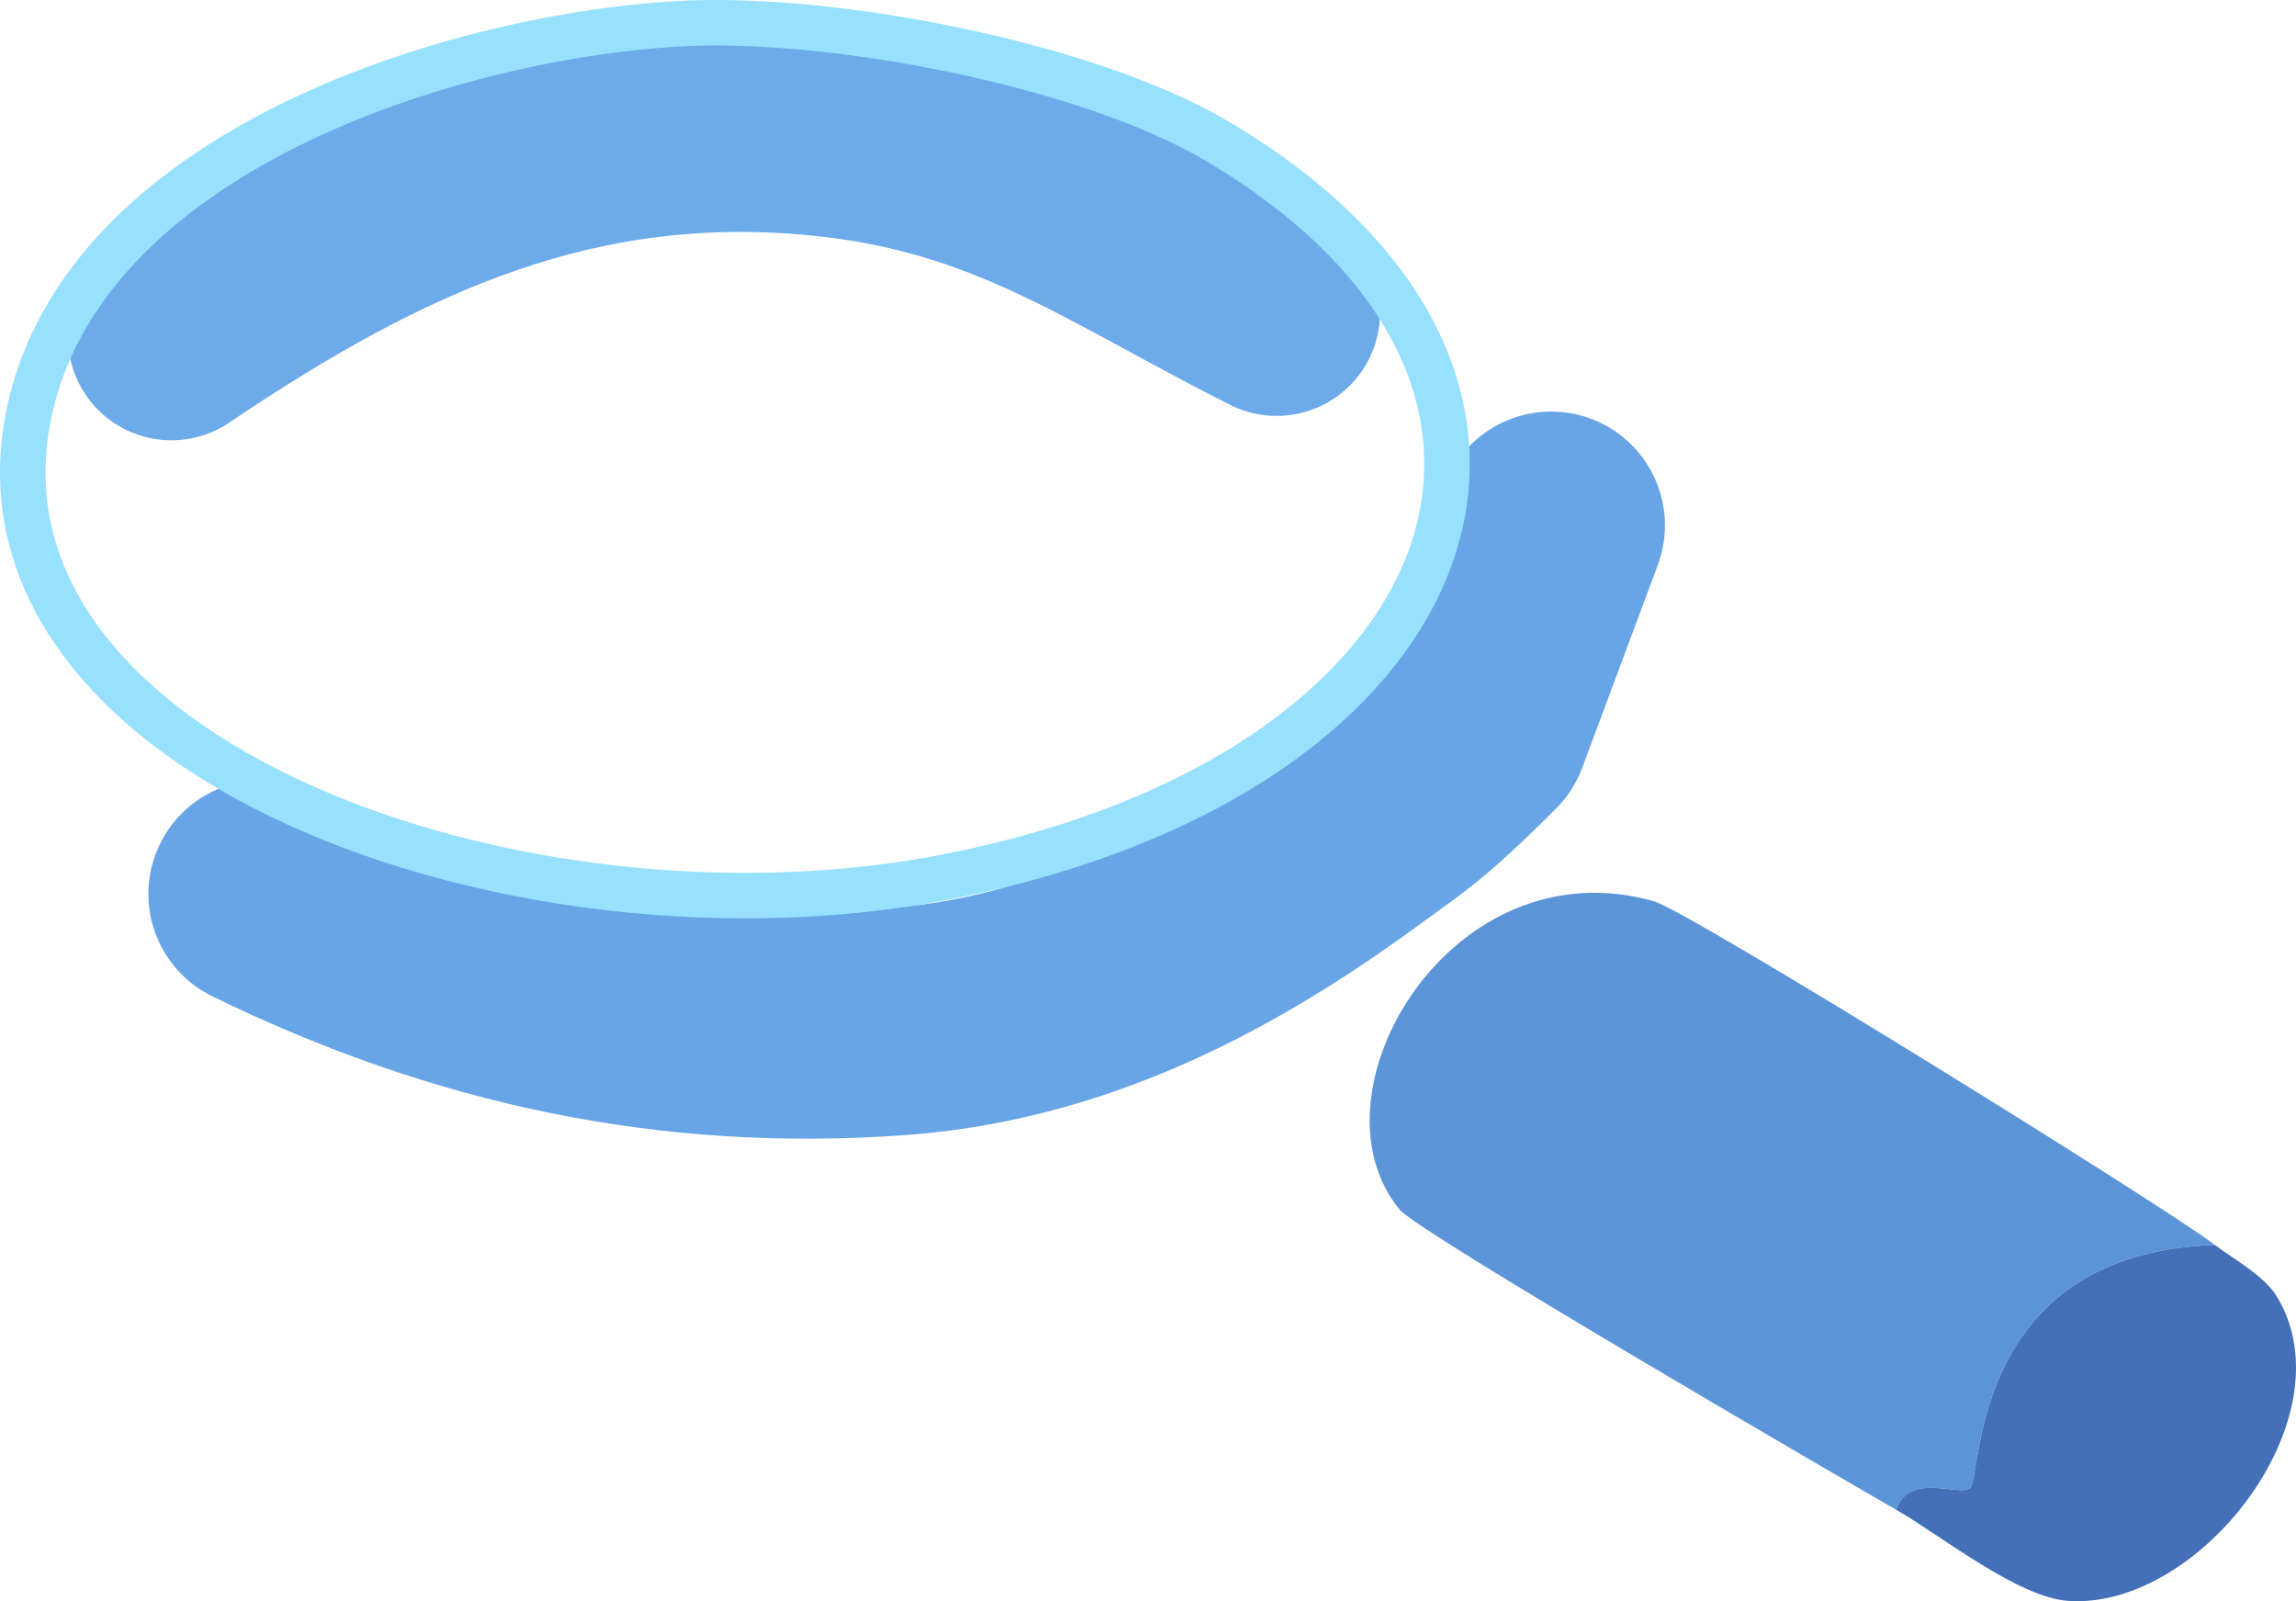 <svg xmlns="http://www.w3.org/2000/svg" id="Calque_2" viewBox="0 0 279.6 194.95"><defs><style>      .cls-1 {        fill: #4470b9;      }      .cls-2 {        stroke: #6caaea;        stroke-width: 25.2px;      }      .cls-2, .cls-3, .cls-4 {        fill: none;        stroke-linecap: round;        stroke-linejoin: round;      }      .cls-3 {        stroke: #68a5e6;        stroke-width: 27.72px;      }      .cls-4 {        stroke: #97e0fe;        stroke-width: 5.54px;      }      .cls-5 {        fill: #5b95d8;      }    </style></defs><g id="Calque_1-2" data-name="Calque_1"><g id="Objet_g&#xE9;n&#xE9;ratif"><g><path class="cls-5" d="M269.72,151.58c-29.53,1.01-28.37,27.59-29.73,29.48-1.03,1.44-7.48-2.06-9.07,2.77-7.54-4.33-58.23-33.81-60.47-36.54-11.71-14.22,6.35-44.59,30.99-37.54,4.26,1.22,61.94,36.99,68.28,41.83Z"></path><path class="cls-1" d="M230.92,183.83c1.59-4.84,8.04-1.33,9.07-2.77,1.36-1.89.2-28.47,29.73-29.48,2.33,1.78,6,3.72,7.56,6.3,8.87,14.65-9.42,38.18-25.45,37.04-6.14-.44-15.45-7.95-20.91-11.09Z"></path></g><g><path class="cls-2" d="M155.46,38.04c-19.94-10.05-32.39-19.59-55.27-21.89-30.34-3.05-54.16,7.88-79.32,24.86"></path><path class="cls-3" d="M188.89,63.97l-9.2,24.68c-8,8-9.92,8.99-14,12-14.27,10.52-33.01,22-56.28,23.72-27.54,2.04-52.75-3.44-77.48-15.52"></path><path class="cls-4" d="M82.26,2.91c18.57-1.15,50.05,4.83,66.02,14.31,49.14,29.19,30.47,77.04-32.76,89.5C63.18,117.04-5.25,92.19,3.54,50.28,10.14,18.84,54.05,4.67,82.26,2.91Z"></path></g></g></g></svg>